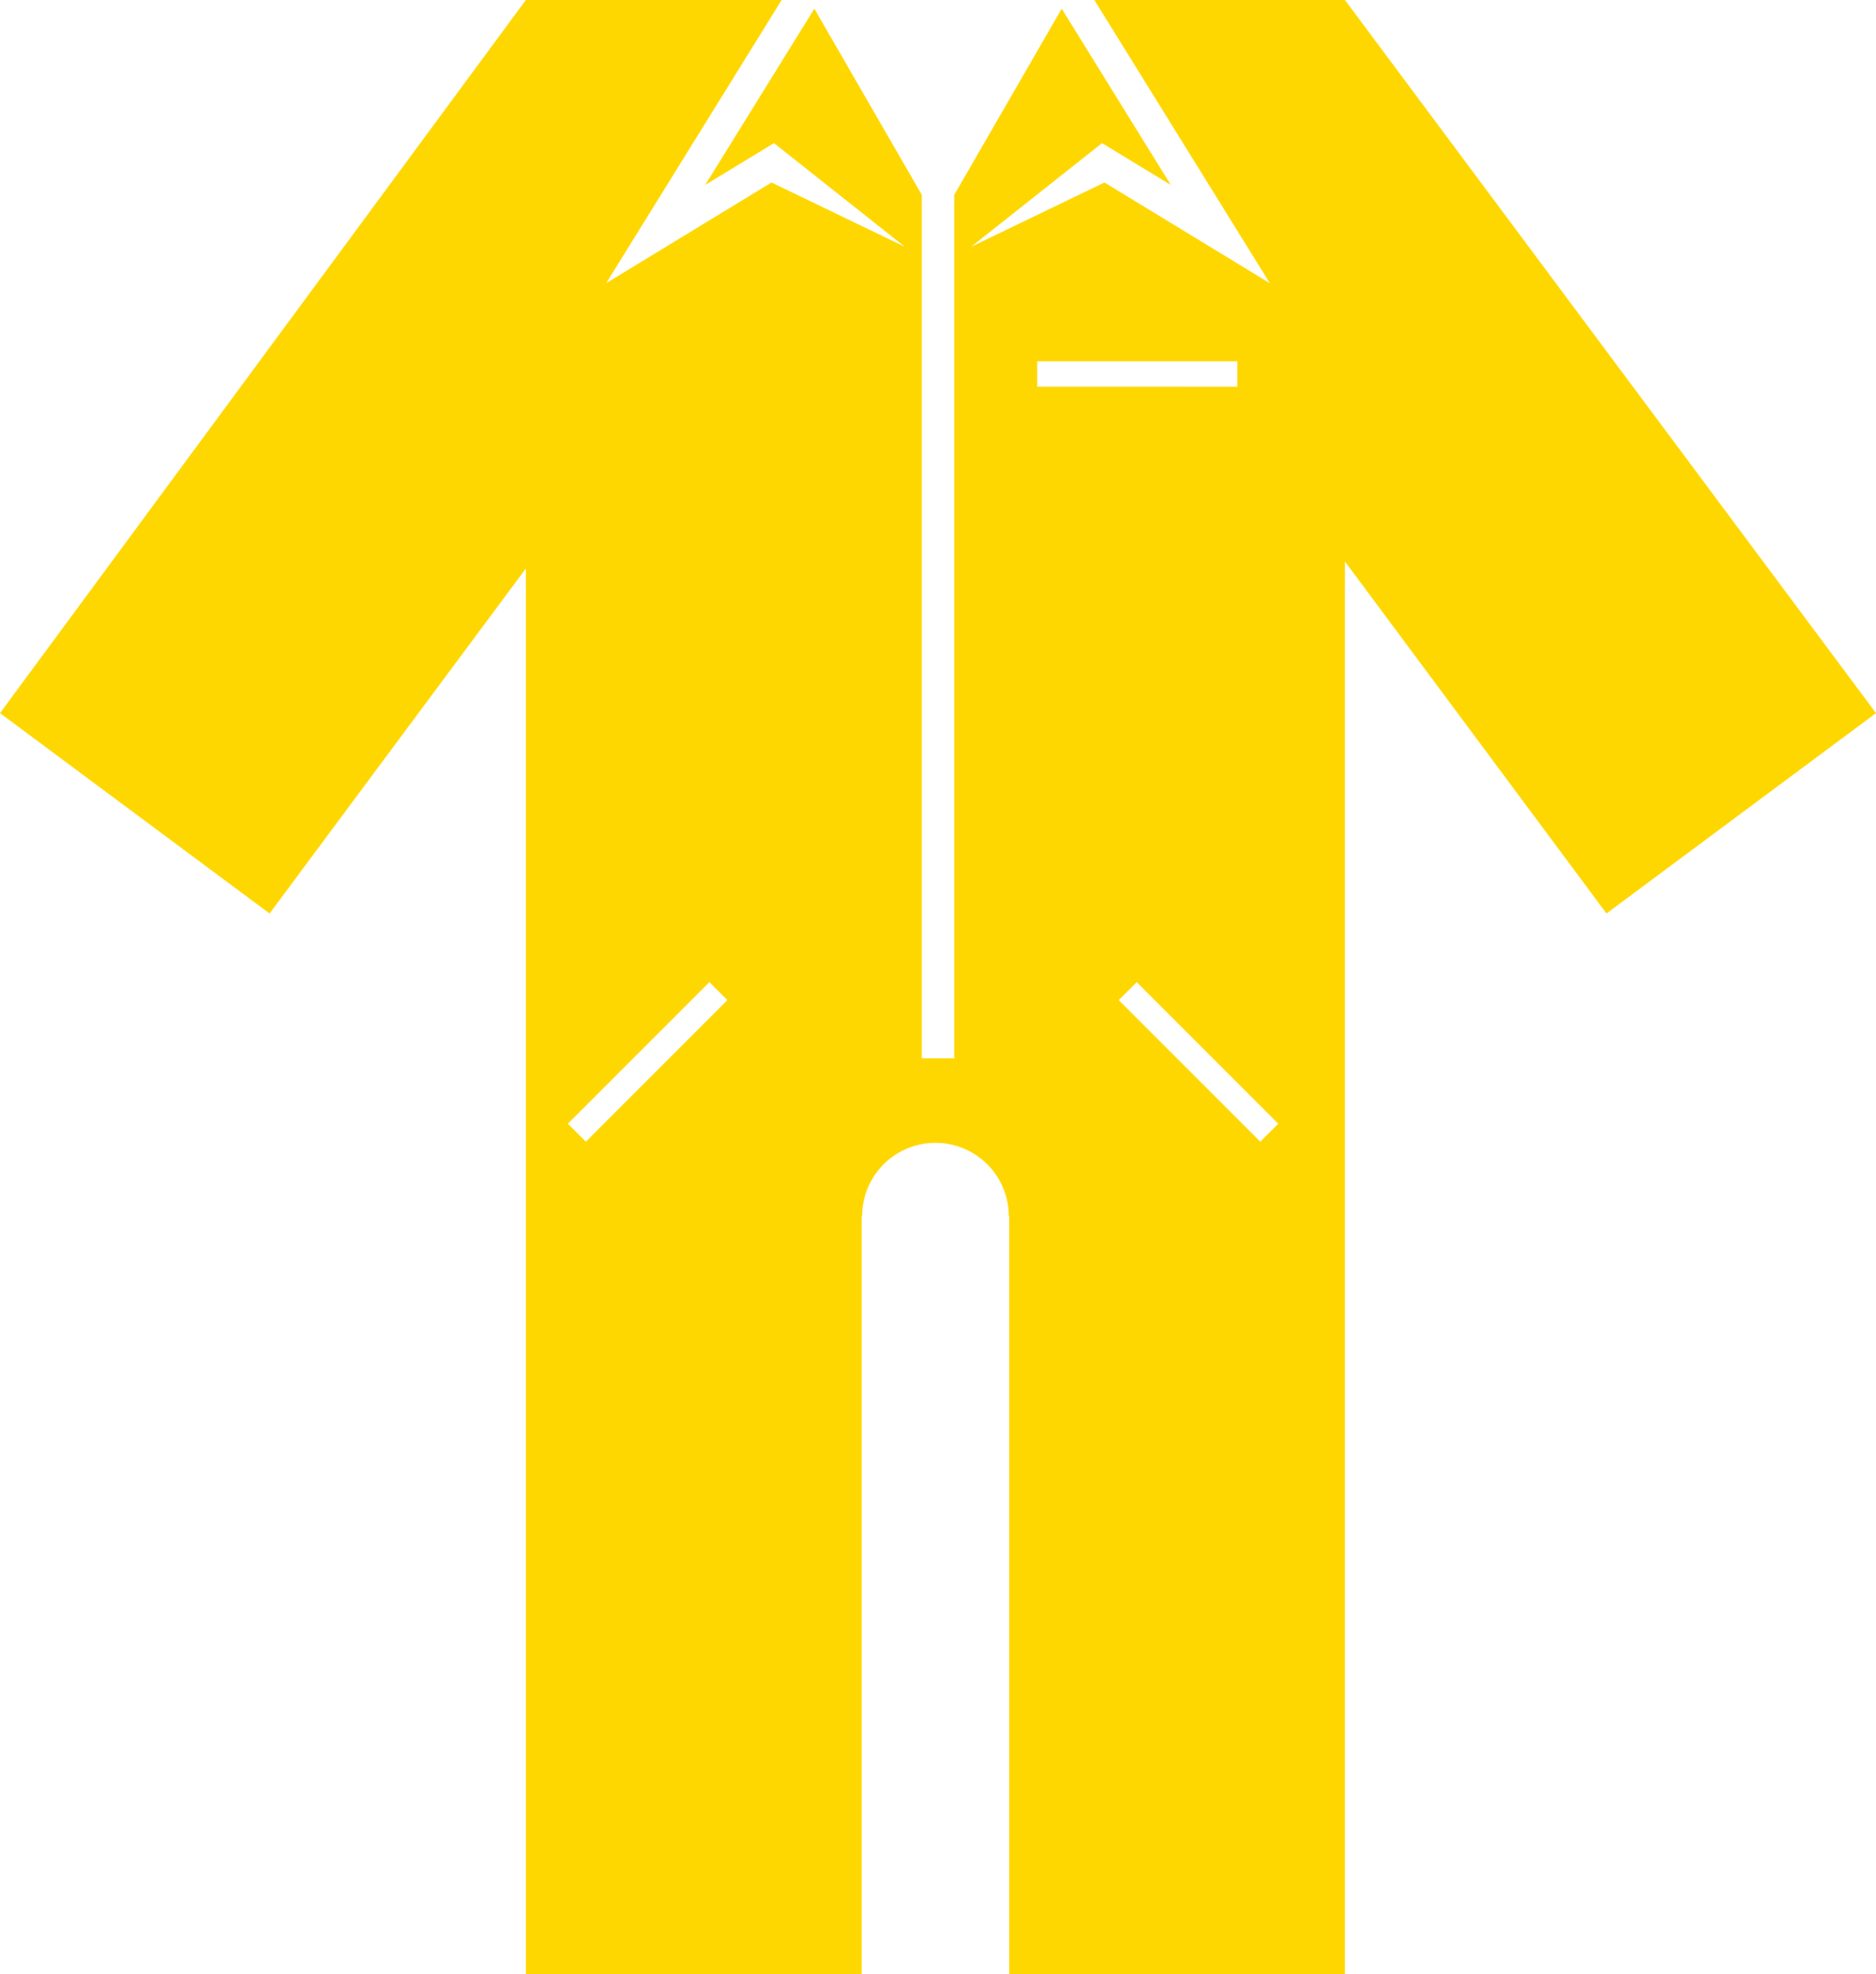 <svg xmlns="http://www.w3.org/2000/svg" width="107.961" height="113.595" viewBox="0 0 107.961 113.595">
  <g id="ico-gallery13" transform="translate(8605.98 -4326.98)">
    <path id="作業服" d="M77.4,0H62.977l10.1,16.295L63.56,10.5l-7.674,3.7L63.42,8.235l3.958,2.406L61.1.5,54.913,11.214v49.68H53.048V11.21L46.865.5,40.583,10.641l3.958-2.406L52.074,14.2,44.4,10.5l-9.514,5.792L44.983,0H30.262L0,41.03,15.513,52.558l14.75-19.85v80.887H49.588V69.974h.027a4.219,4.219,0,0,1,8.439,0h.024v43.621H77.4V32.307l15.051,20.25L107.961,41.03ZM33.716,65.688l-1.037-1.035,8.145-8.145,1.037,1.034Zm25.974-44.9H71.207v1.462H59.69Zm12.836,44.9-8.145-8.145,1.037-1.034,8.145,8.145Z" transform="translate(-8605.98 4326.98)" fill="gold"/>
  </g>
</svg>
